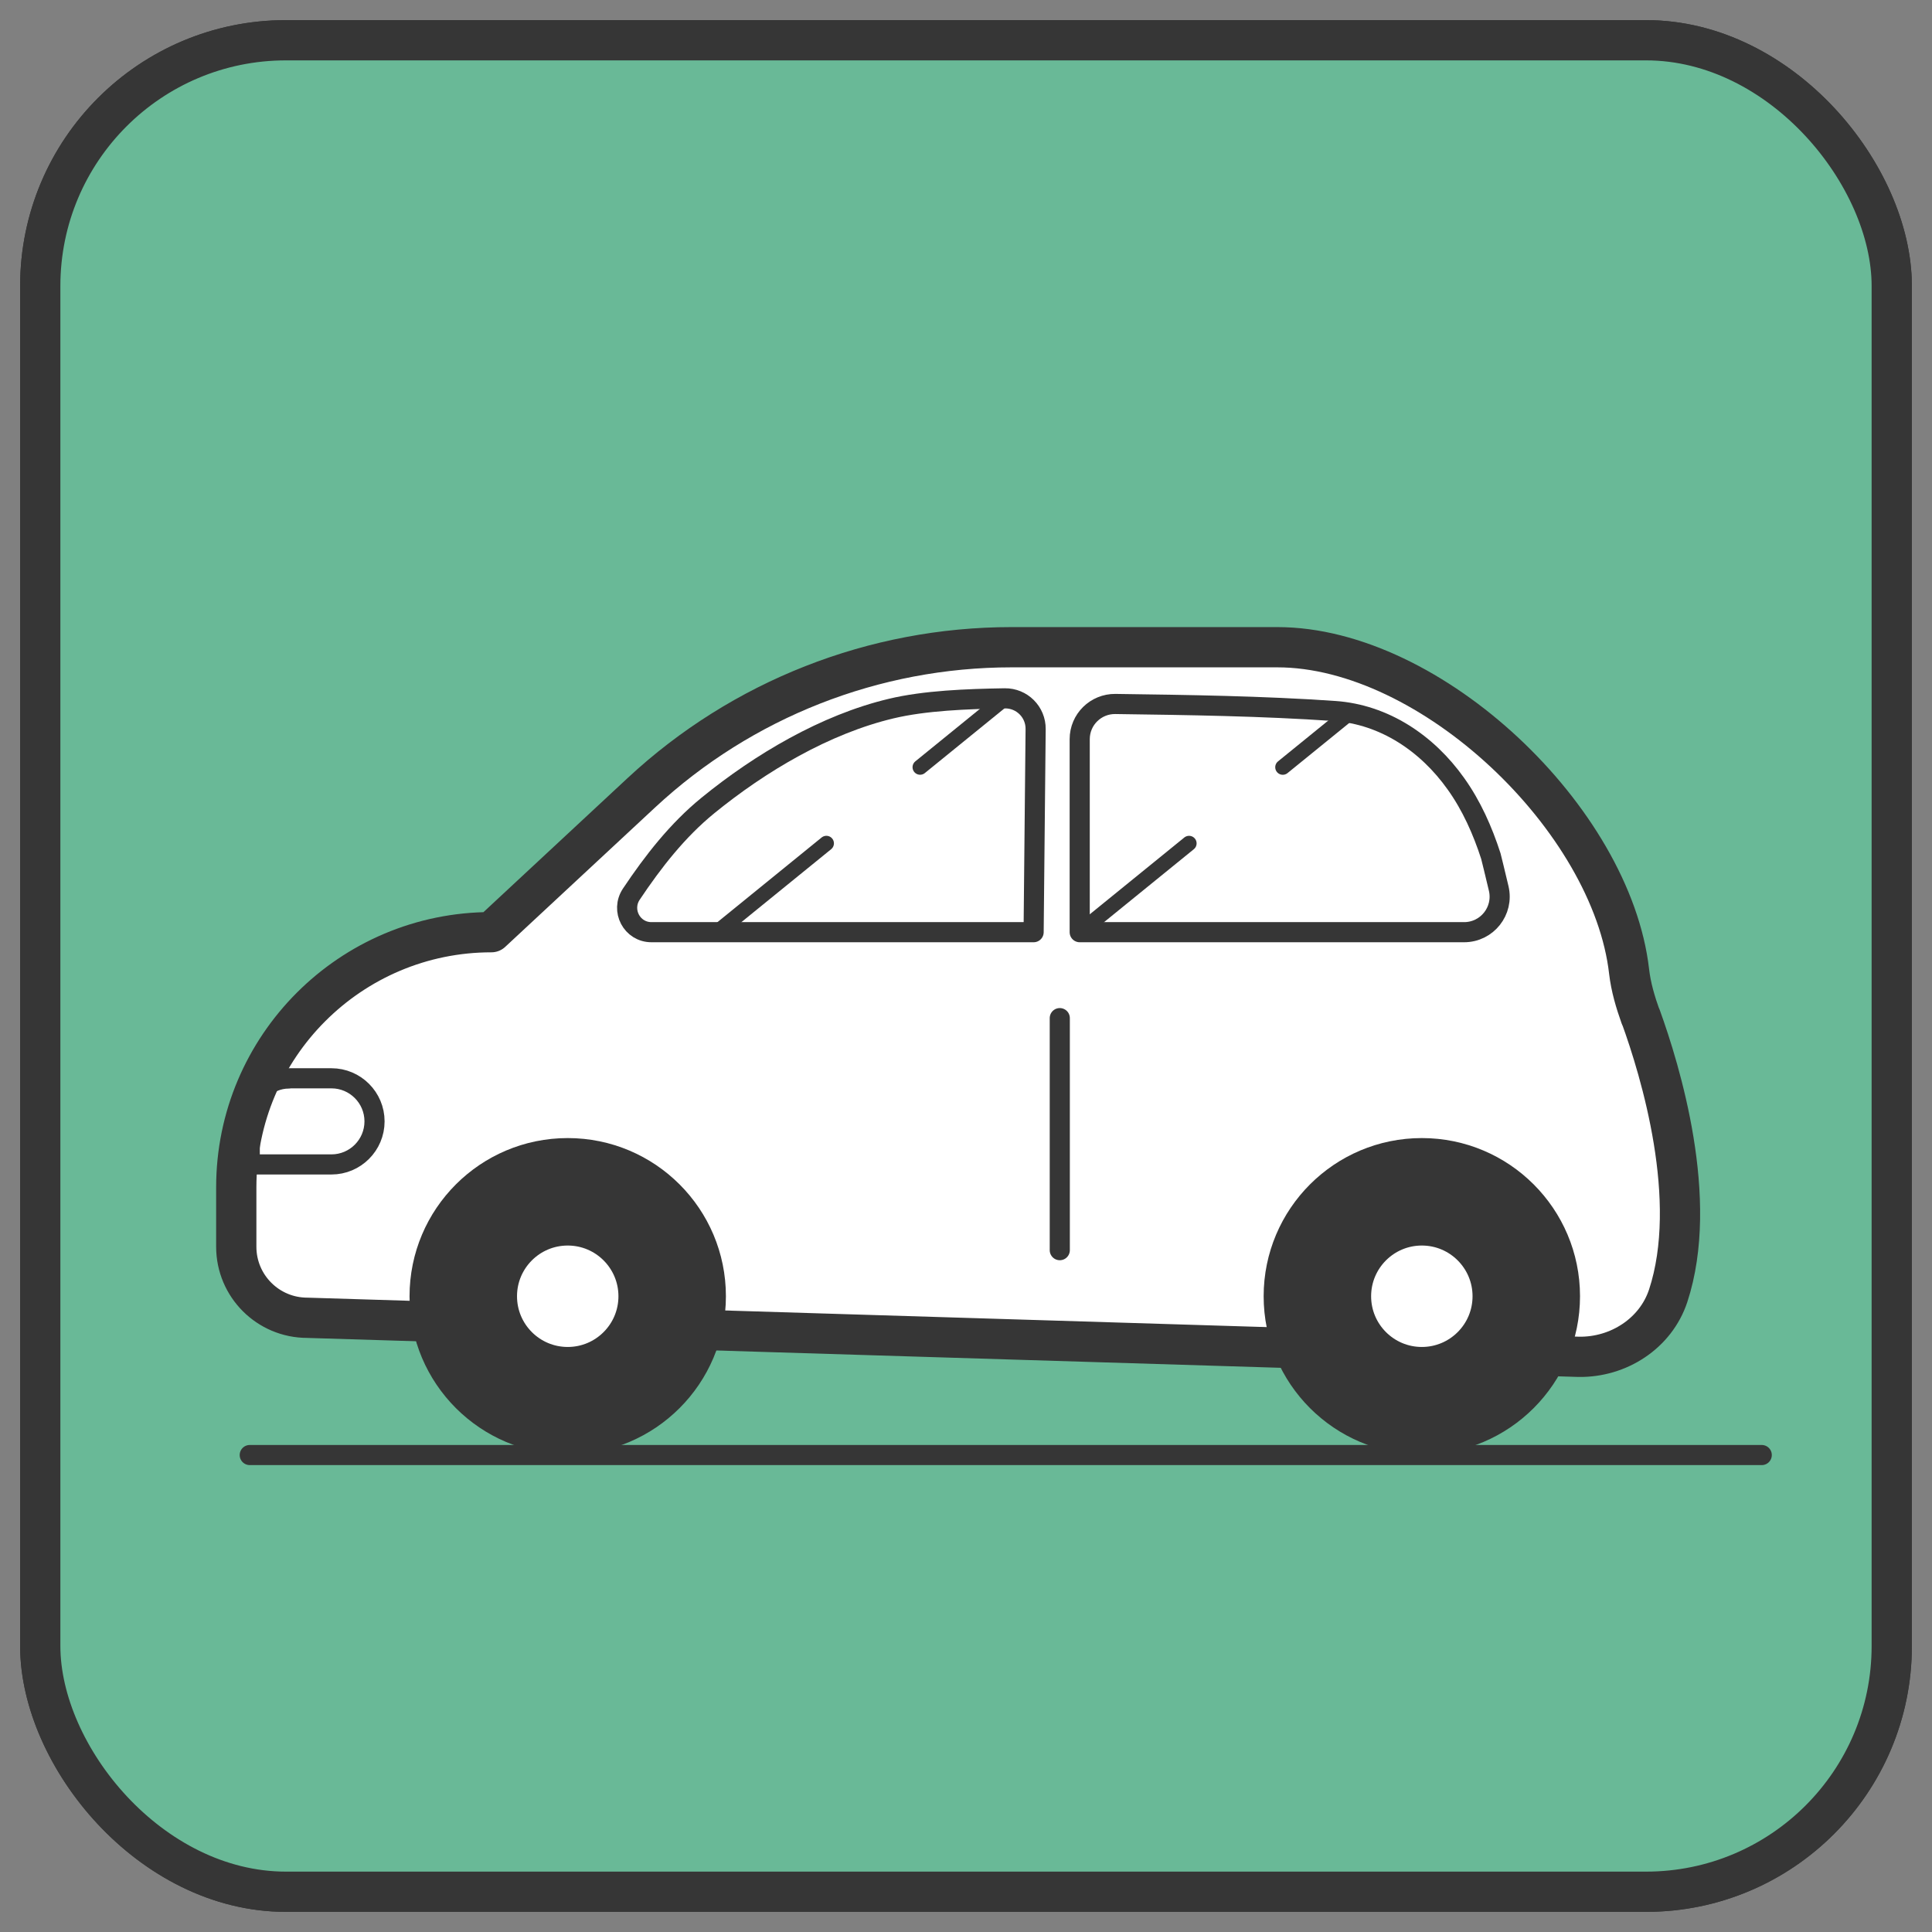 <?xml version="1.0" encoding="UTF-8"?><svg id="_絵" xmlns="http://www.w3.org/2000/svg" viewBox="0 0 96 96"><rect x="0" y="0" width="96" height="96" fill="#808080" stroke="none"/><defs><style>.cls-1,.cls-2{stroke-linecap:round;}.cls-1,.cls-2,.cls-3{fill:none;}.cls-1,.cls-2,.cls-3,.cls-4,.cls-5,.cls-6{stroke:#363636;}.cls-1,.cls-2,.cls-4,.cls-5,.cls-6{stroke-linejoin:round;}.cls-2{stroke-dasharray:0 0 7 6;stroke-width:.75px;}.cls-3{stroke-miterlimit:10;}.cls-3,.cls-4,.cls-5{stroke-width:2px;}.cls-4,.cls-6{fill:#fff;}.cls-5{fill:#363636;}.cls-7{fill:#69b997;stroke-width:0px;}</style></defs><rect class="cls-3" x="2" y="2" width="92" height="92" rx="12.21" ry="12.21"/><rect class="cls-7" x="2" y="2" width="92" height="92" rx="12.21" ry="12.21"/><rect class="cls-3" x="2" y="2" width="92" height="92" rx="12.21" ry="12.21"/><path class="cls-4" d="M81.52,50.52c-.26-.73-.48-1.47-.57-2.24-.86-7.57-9.83-16.12-17.48-16.12h-13.21c-6.82,0-13.39,2.58-18.39,7.23l-7.45,6.93h0c-7,0-12.68,5.68-12.68,12.68v2.95c0,1.95,1.58,3.53,3.53,3.53l63.18,1.94c1.97.03,3.82-1.16,4.44-3.03,1.57-4.77-.39-11.19-1.36-13.87Z"/><circle class="cls-5" cx="28.21" cy="64.41" r="6.86"/><circle class="cls-4" cx="28.21" cy="64.41" r="3.52"/><circle class="cls-5" cx="70.65" cy="64.41" r="6.86"/><circle class="cls-4" cx="70.65" cy="64.41" r="3.52"/><path class="cls-6" d="M32.37,46.32c-.97,0-1.54-1.08-1-1.89,1.09-1.63,2.3-3.18,3.81-4.41,2.59-2.11,5.82-4.03,9.1-4.81,1.67-.4,3.77-.48,5.65-.51.85-.01,1.54.68,1.53,1.53l-.1,10.09h-19Z"/><path class="cls-6" d="M53.65,46.32h19.1c1.14,0,1.98-1.06,1.72-2.17-.18-.76-.35-1.46-.39-1.61-.41-1.27-.96-2.51-1.74-3.6-1.42-2-3.55-3.44-6.02-3.61-3.62-.25-7.27-.3-10.9-.35-.97-.01-1.77.77-1.77,1.75v9.59Z"/><line class="cls-1" x1="52.66" y1="50.59" x2="52.66" y2="62.12"/><line class="cls-2" x1="35.63" y1="46.32" x2="49.93" y2="34.7"/><line class="cls-2" x1="53.65" y1="46.32" x2="67.13" y2="35.37"/><path class="cls-1" d="M14.35,53.58h2.12c1.18,0,2.14.96,2.14,2.14h0c0,1.18-.96,2.14-2.14,2.14h-4.06v-2.33c0-1.07.87-1.94,1.94-1.94Z"/><line class="cls-1" x1="12.41" y1="72.3" x2="87.54" y2="72.3"/></svg>